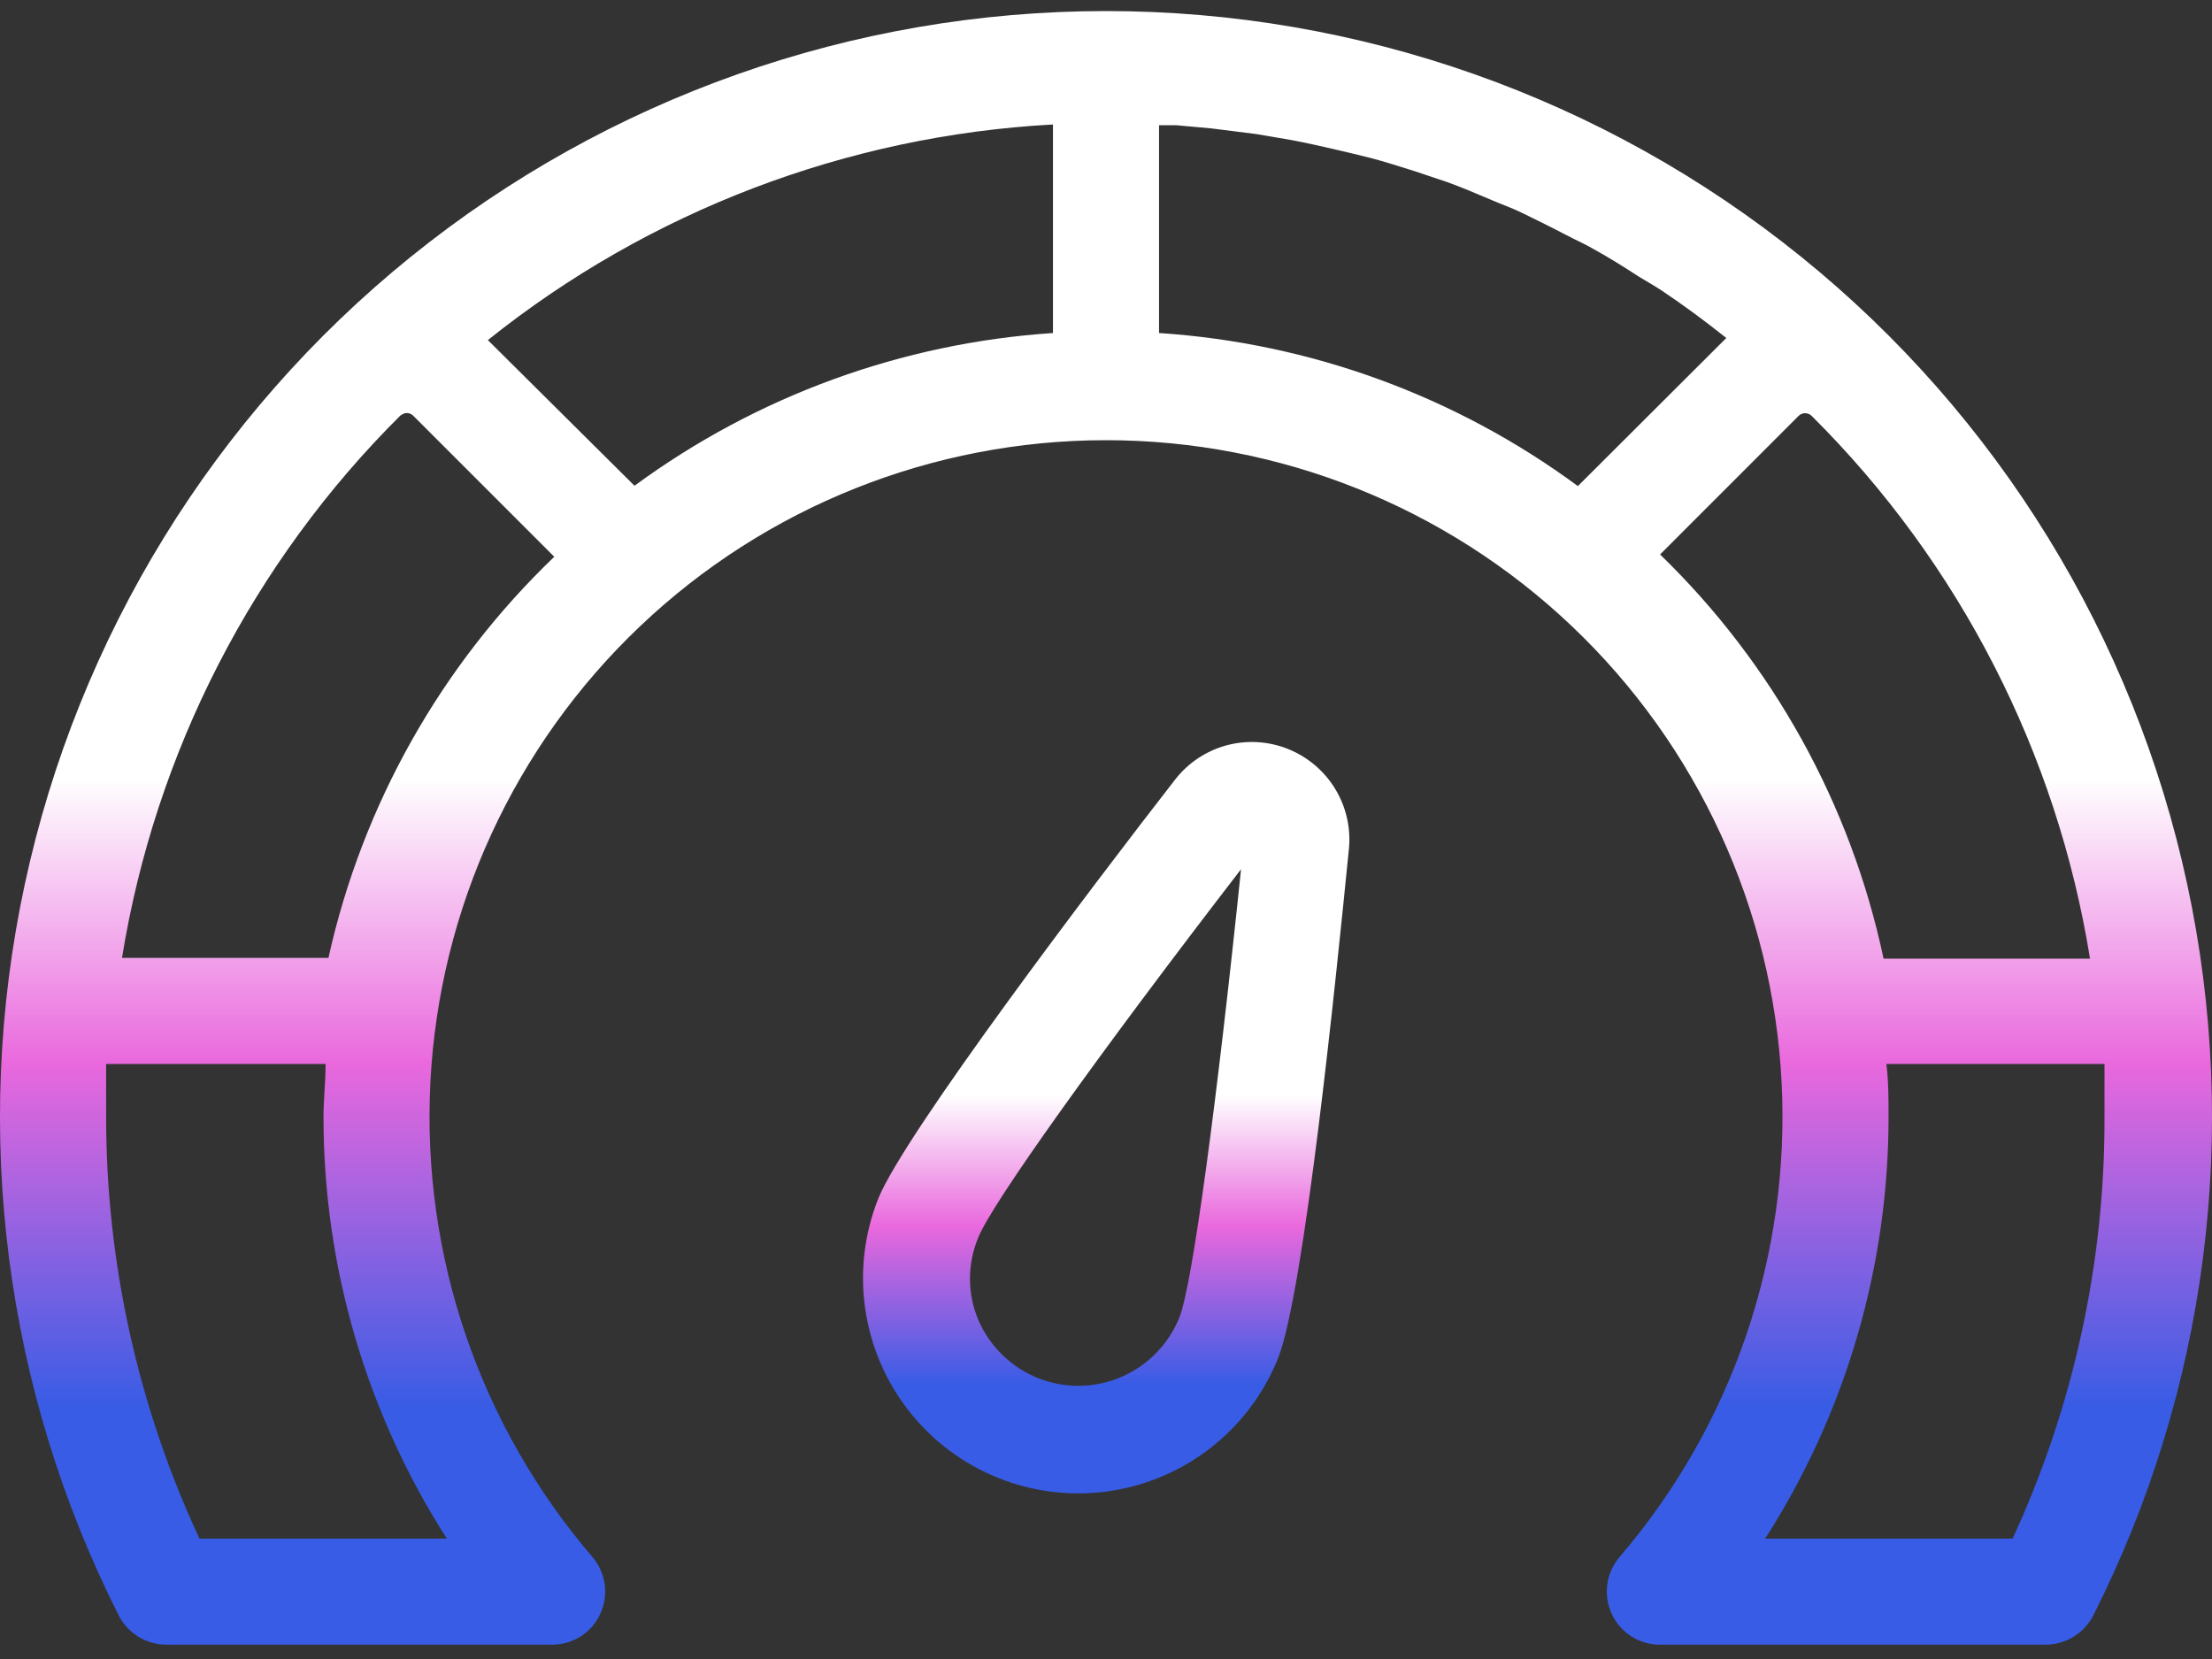 <svg width="40" height="30" viewBox="0 0 40 30" fill="none" xmlns="http://www.w3.org/2000/svg">
<rect x="0" y="0" width="40" height="30" fill="#333333" stroke="none"/>
<path d="M20 0.2C15.426 0.2 10.99 1.767 7.431 4.642C3.873 7.516 1.408 11.524 0.447 15.996C-0.515 20.468 0.086 25.134 2.149 29.217C2.315 29.537 2.645 29.739 3.005 29.741H9.985C10.358 29.742 10.699 29.525 10.854 29.185C11.013 28.844 10.958 28.441 10.713 28.155C8.672 25.775 7.623 22.701 7.783 19.569C7.943 16.436 9.3 13.485 11.574 11.325C13.847 9.164 16.864 7.96 20 7.96C23.136 7.96 26.153 9.164 28.426 11.325C30.7 13.485 32.057 16.436 32.217 19.569C32.377 22.701 31.328 25.775 29.287 28.155C29.042 28.441 28.987 28.844 29.146 29.185C29.302 29.525 29.642 29.742 30.015 29.741H36.995C37.355 29.739 37.685 29.537 37.851 29.217C39.914 25.134 40.515 20.468 39.553 15.996C38.592 11.524 36.127 7.516 32.569 4.642C29.01 1.767 24.574 0.2 20 0.2H20ZM19.041 2.251V6.022C16.308 6.203 13.682 7.161 11.474 8.784L8.822 6.15C11.738 3.816 15.312 2.453 19.041 2.251H19.041ZM28.533 8.79C26.325 7.162 23.696 6.202 20.959 6.022V2.264H21.266L21.905 2.322L22.716 2.424L23.356 2.533C23.624 2.584 23.886 2.642 24.155 2.705C24.423 2.769 24.57 2.801 24.794 2.859C25.017 2.917 25.318 3.012 25.58 3.095L26.174 3.294C26.436 3.389 26.692 3.498 26.948 3.607C27.203 3.716 27.325 3.754 27.51 3.843C27.695 3.933 28.034 4.099 28.29 4.233C28.545 4.367 28.635 4.399 28.801 4.495C29.082 4.649 29.357 4.821 29.632 5C29.766 5.083 29.907 5.16 30.041 5.249C30.444 5.518 30.834 5.806 31.217 6.112L28.533 8.79ZM7.249 7.512C7.311 7.455 7.405 7.455 7.467 7.512L10.023 10.068C7.975 12.03 6.554 14.554 5.939 17.322H2.206C2.808 13.599 4.573 10.163 7.249 7.505L7.249 7.512ZM30.016 10.03L32.521 7.524C32.553 7.491 32.596 7.472 32.642 7.472C32.689 7.472 32.733 7.491 32.764 7.524C35.435 10.181 37.196 13.616 37.794 17.335H34.061C33.47 14.55 32.061 12.004 30.016 10.023L30.016 10.03ZM8.08 27.823H3.607C2.495 25.435 1.919 22.833 1.919 20.198V19.24H5.888C5.888 19.559 5.85 19.879 5.85 20.198H5.85C5.849 22.901 6.623 25.547 8.08 27.823H8.08ZM36.394 27.823H31.92C33.378 25.548 34.152 22.901 34.151 20.198C34.151 19.872 34.151 19.559 34.112 19.24H38.056V20.198H38.056C38.064 22.831 37.497 25.433 36.394 27.823H36.394Z" fill="url(#paint0_linear_52_589)"/>
<path d="M23.279 13.539C22.925 13.4 22.535 13.38 22.169 13.481C21.803 13.583 21.479 13.8 21.247 14.101C19.79 15.974 16.363 20.493 15.884 21.669V21.669C15.368 22.96 15.58 24.428 16.441 25.521C17.301 26.613 18.678 27.164 20.055 26.965C21.431 26.766 22.597 25.849 23.113 24.557C23.586 23.349 24.155 17.732 24.391 15.367C24.432 14.982 24.345 14.595 24.144 14.265C23.943 13.935 23.639 13.68 23.279 13.539L23.279 13.539ZM21.33 23.816C21.138 24.301 20.76 24.69 20.281 24.898C19.802 25.105 19.26 25.114 18.775 24.922C18.29 24.729 17.901 24.352 17.693 23.873C17.489 23.394 17.489 22.851 17.693 22.372C17.936 21.764 19.866 19.061 22.442 15.718C22.007 19.917 21.566 23.209 21.33 23.816V23.816Z" fill="url(#paint1_linear_52_589)"/>
<defs>
<linearGradient id="paint0_linear_52_589" x1="20" y1="0.2" x2="20" y2="29.741" gradientUnits="userSpaceOnUse">
<stop offset="0.47" stop-color="white"/>
<stop offset="0.645" stop-color="#E968DD"/>
<stop offset="0.855" stop-color="#385CE5"/>
</linearGradient>
<linearGradient id="paint1_linear_52_589" x1="20.004" y1="13.418" x2="20.004" y2="27.005" gradientUnits="userSpaceOnUse">
<stop offset="0.47" stop-color="white"/>
<stop offset="0.645" stop-color="#E968DD"/>
<stop offset="0.855" stop-color="#385CE5"/>
</linearGradient>
</defs>
</svg>
